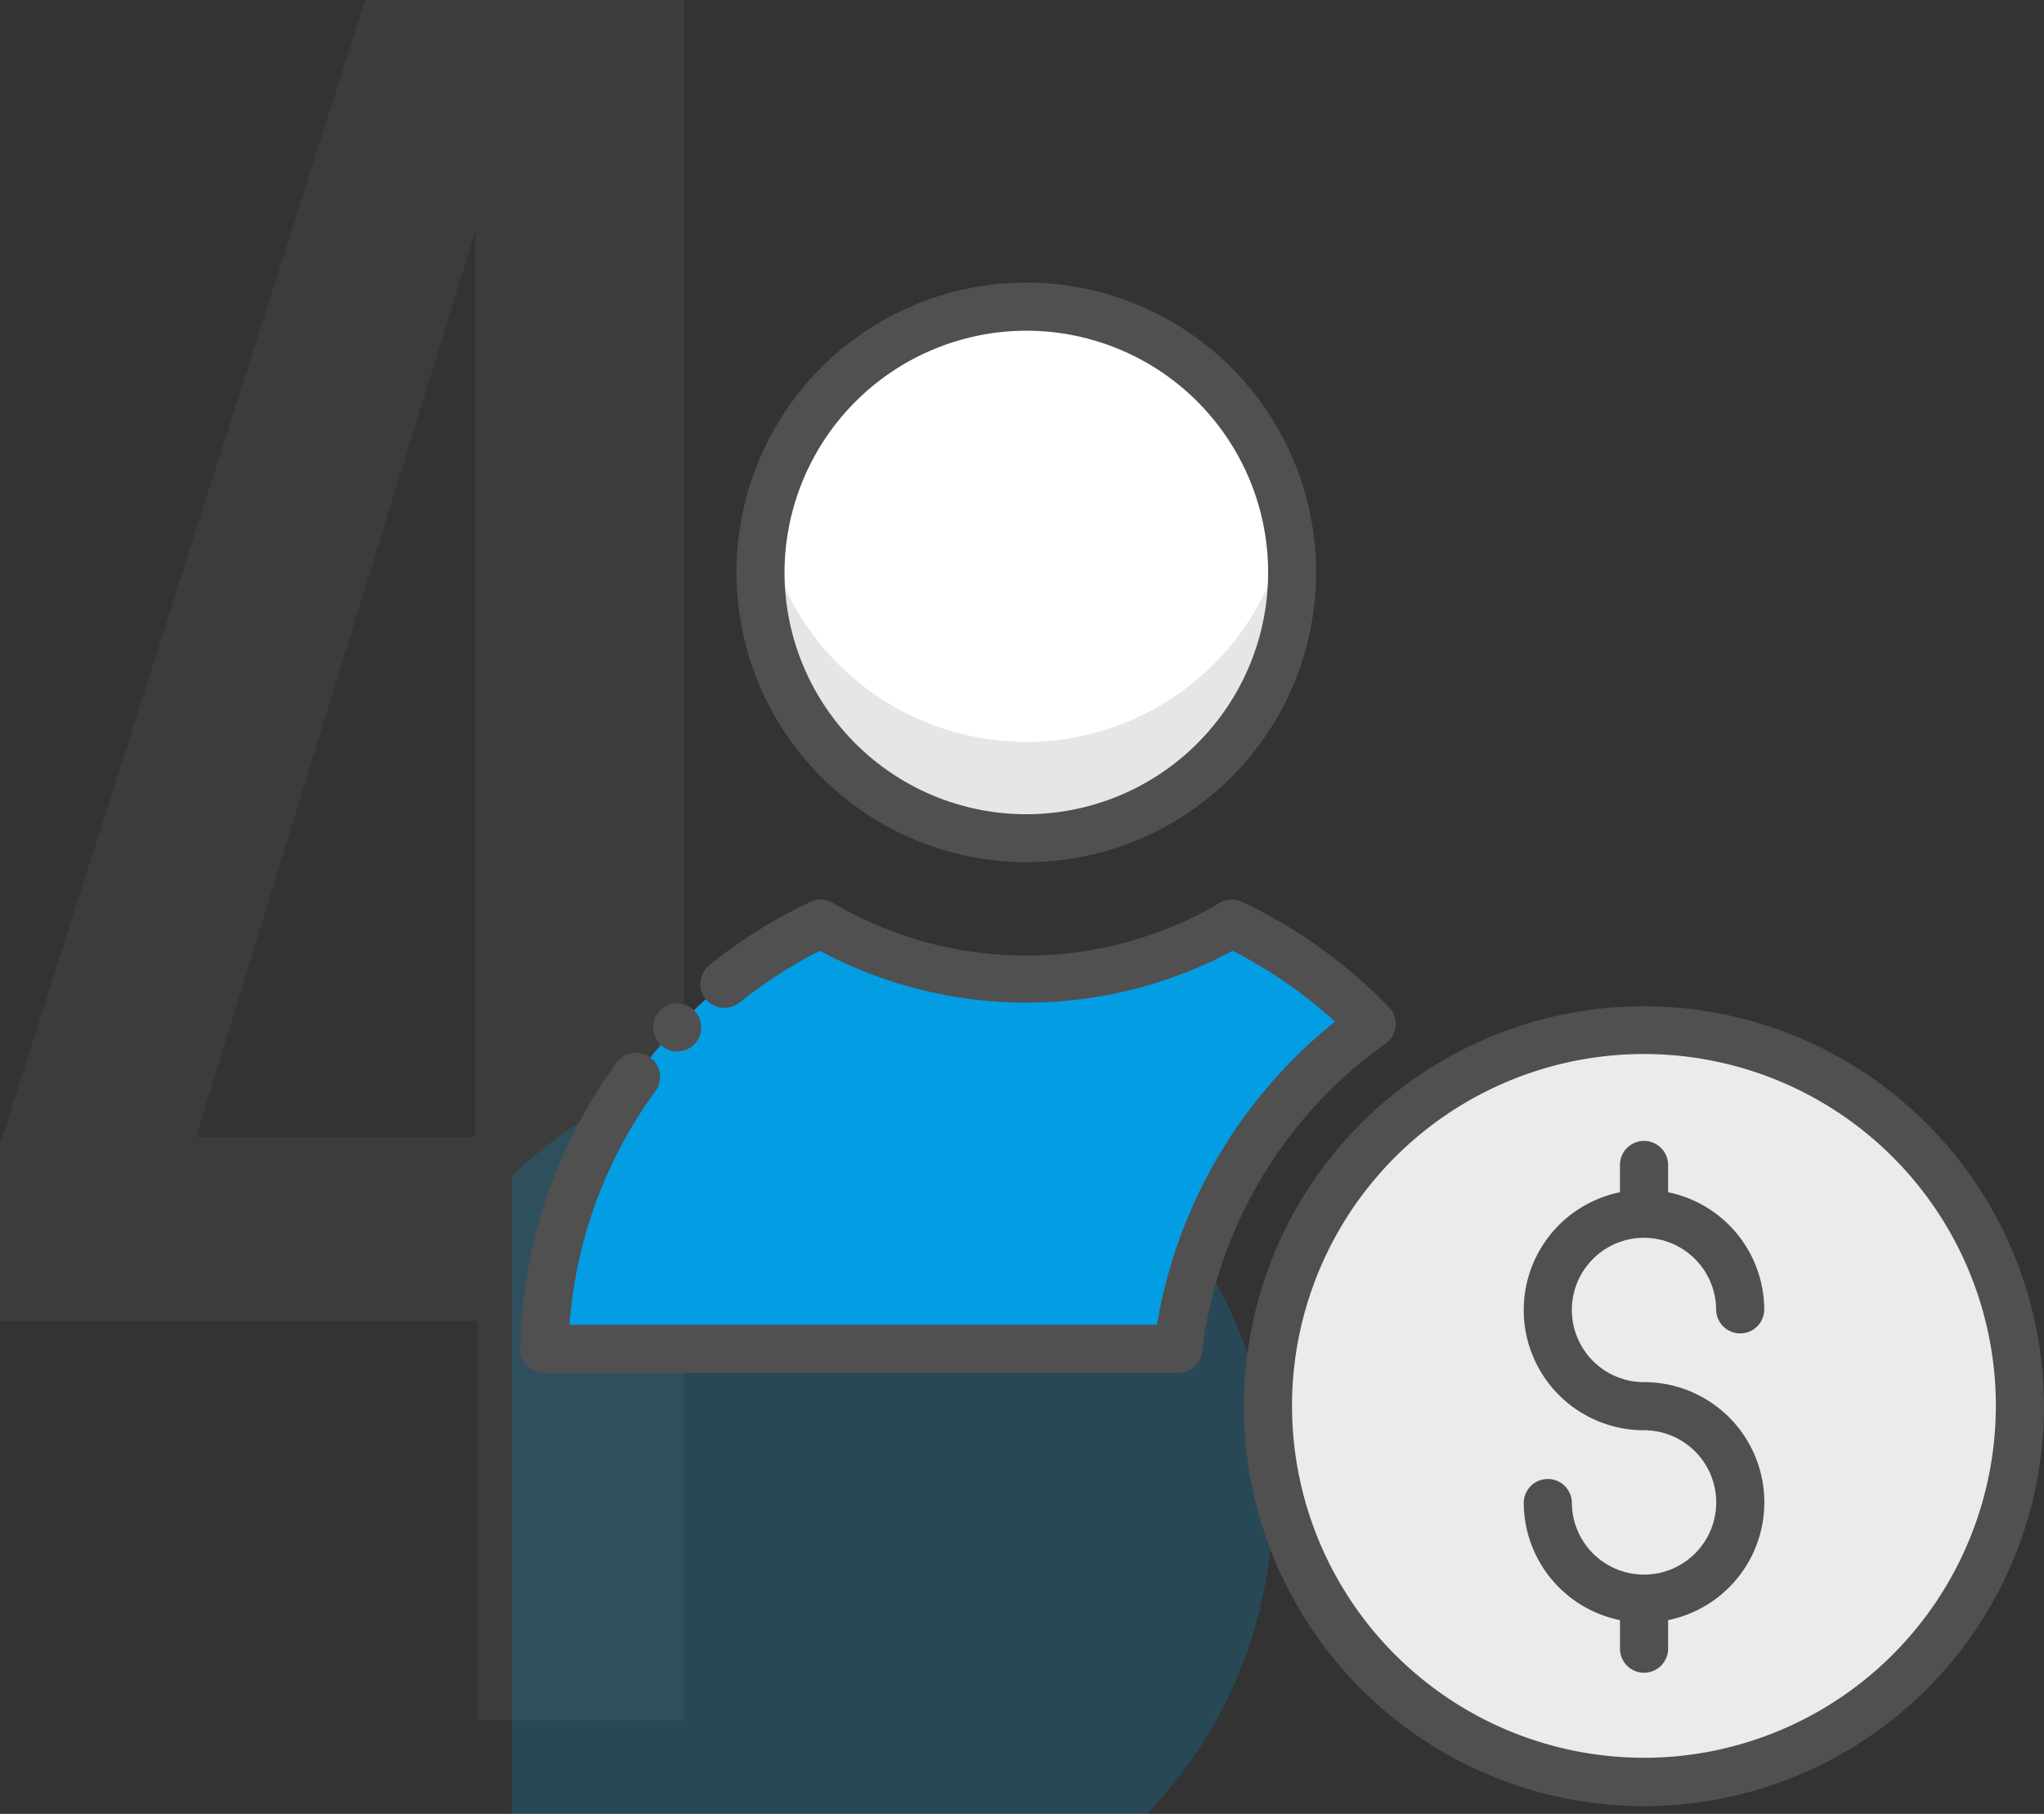 <svg xmlns="http://www.w3.org/2000/svg" width="125.11" height="111.04" viewBox="0 0 125.11 111.04"><rect x="0" y="0" width="125.11" height="111.04" fill="#333333" stroke="none"/><path d="M49.35 80.85h-7.5v24.45h-12.6V80.85H0v-10.8L22.35 0h19.5v69.6h7.5zM29.1 69.6V14.1L12 69.6z" fill="#707070" opacity=".146"/><path d="M50.337 64.366a27.489 27.489 0 0 0-19.007 7.619v39.055h38.88a27.566 27.566 0 0 0-19.873-46.674z" fill="#039de4" opacity=".199"/><g transform="translate(31.839 17.3)"><circle cx="16.258" cy="16.258" r="16.258" transform="translate(14.709 1.473)" fill="#fff"/><path d="M30.967 28.118a16.259 16.259 0 0 1-15.983-13.313 16.258 16.258 0 1 0 31.967 0 16.259 16.259 0 0 1-15.984 13.313z" opacity=".1"/><path d="M68.785 45.77a23.013 23.013 0 1 1-23.013 23.013A23.013 23.013 0 0 1 68.785 45.77z" fill="#ebebeb"/><path d="M52.115 45.378a28.766 28.766 0 0 0-11.86 19.891h-38.8a29.553 29.553 0 0 1 16.926-26.037 24.5 24.5 0 0 0 12.606 3.436 24.519 24.519 0 0 0 12.567-3.436 29.99 29.99 0 0 1 8.561 6.146z" fill="#039de4"/><path d="M30.967 35.481a17.741 17.741 0 1 0-17.731-17.75 17.77 17.77 0 0 0 17.731 17.75zm0-32.536a14.8 14.8 0 1 1-14.786 14.786A14.824 14.824 0 0 1 30.967 2.945zm22.011 43.63a1.45 1.45 0 0 0 .609-1.06 1.465 1.465 0 0 0-.412-1.158 30.76 30.76 0 0 0-8.973-6.44 1.464 1.464 0 0 0-1.394.059 23.233 23.233 0 0 1-11.821 3.22 23.251 23.251 0 0 1-11.84-3.22 1.467 1.467 0 0 0-1.394-.059 31.1 31.1 0 0 0-6.185 3.868 1.531 1.531 0 0 0-.53 1 1.441 1.441 0 0 0 .314 1.08 1.5 1.5 0 0 0 2.062.216 28.923 28.923 0 0 1 4.927-3.178 26.74 26.74 0 0 0 25.271 0 29.042 29.042 0 0 1 6.264 4.339 30.147 30.147 0 0 0-10.9 18.556H3.021a27.674 27.674 0 0 1 5.267-14.317 1.475 1.475 0 0 0-2.376-1.748 30.733 30.733 0 0 0-5.91 17.515 1.449 1.449 0 0 0 .412 1.06 1.553 1.553 0 0 0 1.06.432h38.8a1.45 1.45 0 0 0 1.453-1.3 27.248 27.248 0 0 1 11.251-18.865z" fill="#505050"/><path d="M9.603 47.066a1.5 1.5 0 0 0 1.08-.452v-.02a1.387 1.387 0 0 0 .393-1.041 1.445 1.445 0 0 0-.452-1.021 1.476 1.476 0 0 0-2.062.039h-.02a1.464 1.464 0 0 0 .059 2.081 1.4 1.4 0 0 0 1.002.414zm59.181-2.768A24.485 24.485 0 1 0 93.27 68.784a24.516 24.516 0 0 0-24.486-24.486zm0 46.006a21.54 21.54 0 1 1 21.54-21.54 21.562 21.562 0 0 1-21.54 21.544z" fill="#505050"/><path d="M68.785 58.474a4.425 4.425 0 0 1 4.418 4.418 1.473 1.473 0 0 0 2.945 0 7.353 7.353 0 0 0-5.886-7.206v-1.708a1.473 1.473 0 0 0-2.945 0v1.708a7.359 7.359 0 0 0 1.473 14.57 4.418 4.418 0 1 1-4.418 4.418 1.473 1.473 0 0 0-2.945 0 7.353 7.353 0 0 0 5.891 7.206v1.708a1.473 1.473 0 1 0 2.945 0V81.88a7.359 7.359 0 0 0-1.473-14.57 4.418 4.418 0 0 1 0-8.836z" fill="#505050"/></g></svg>